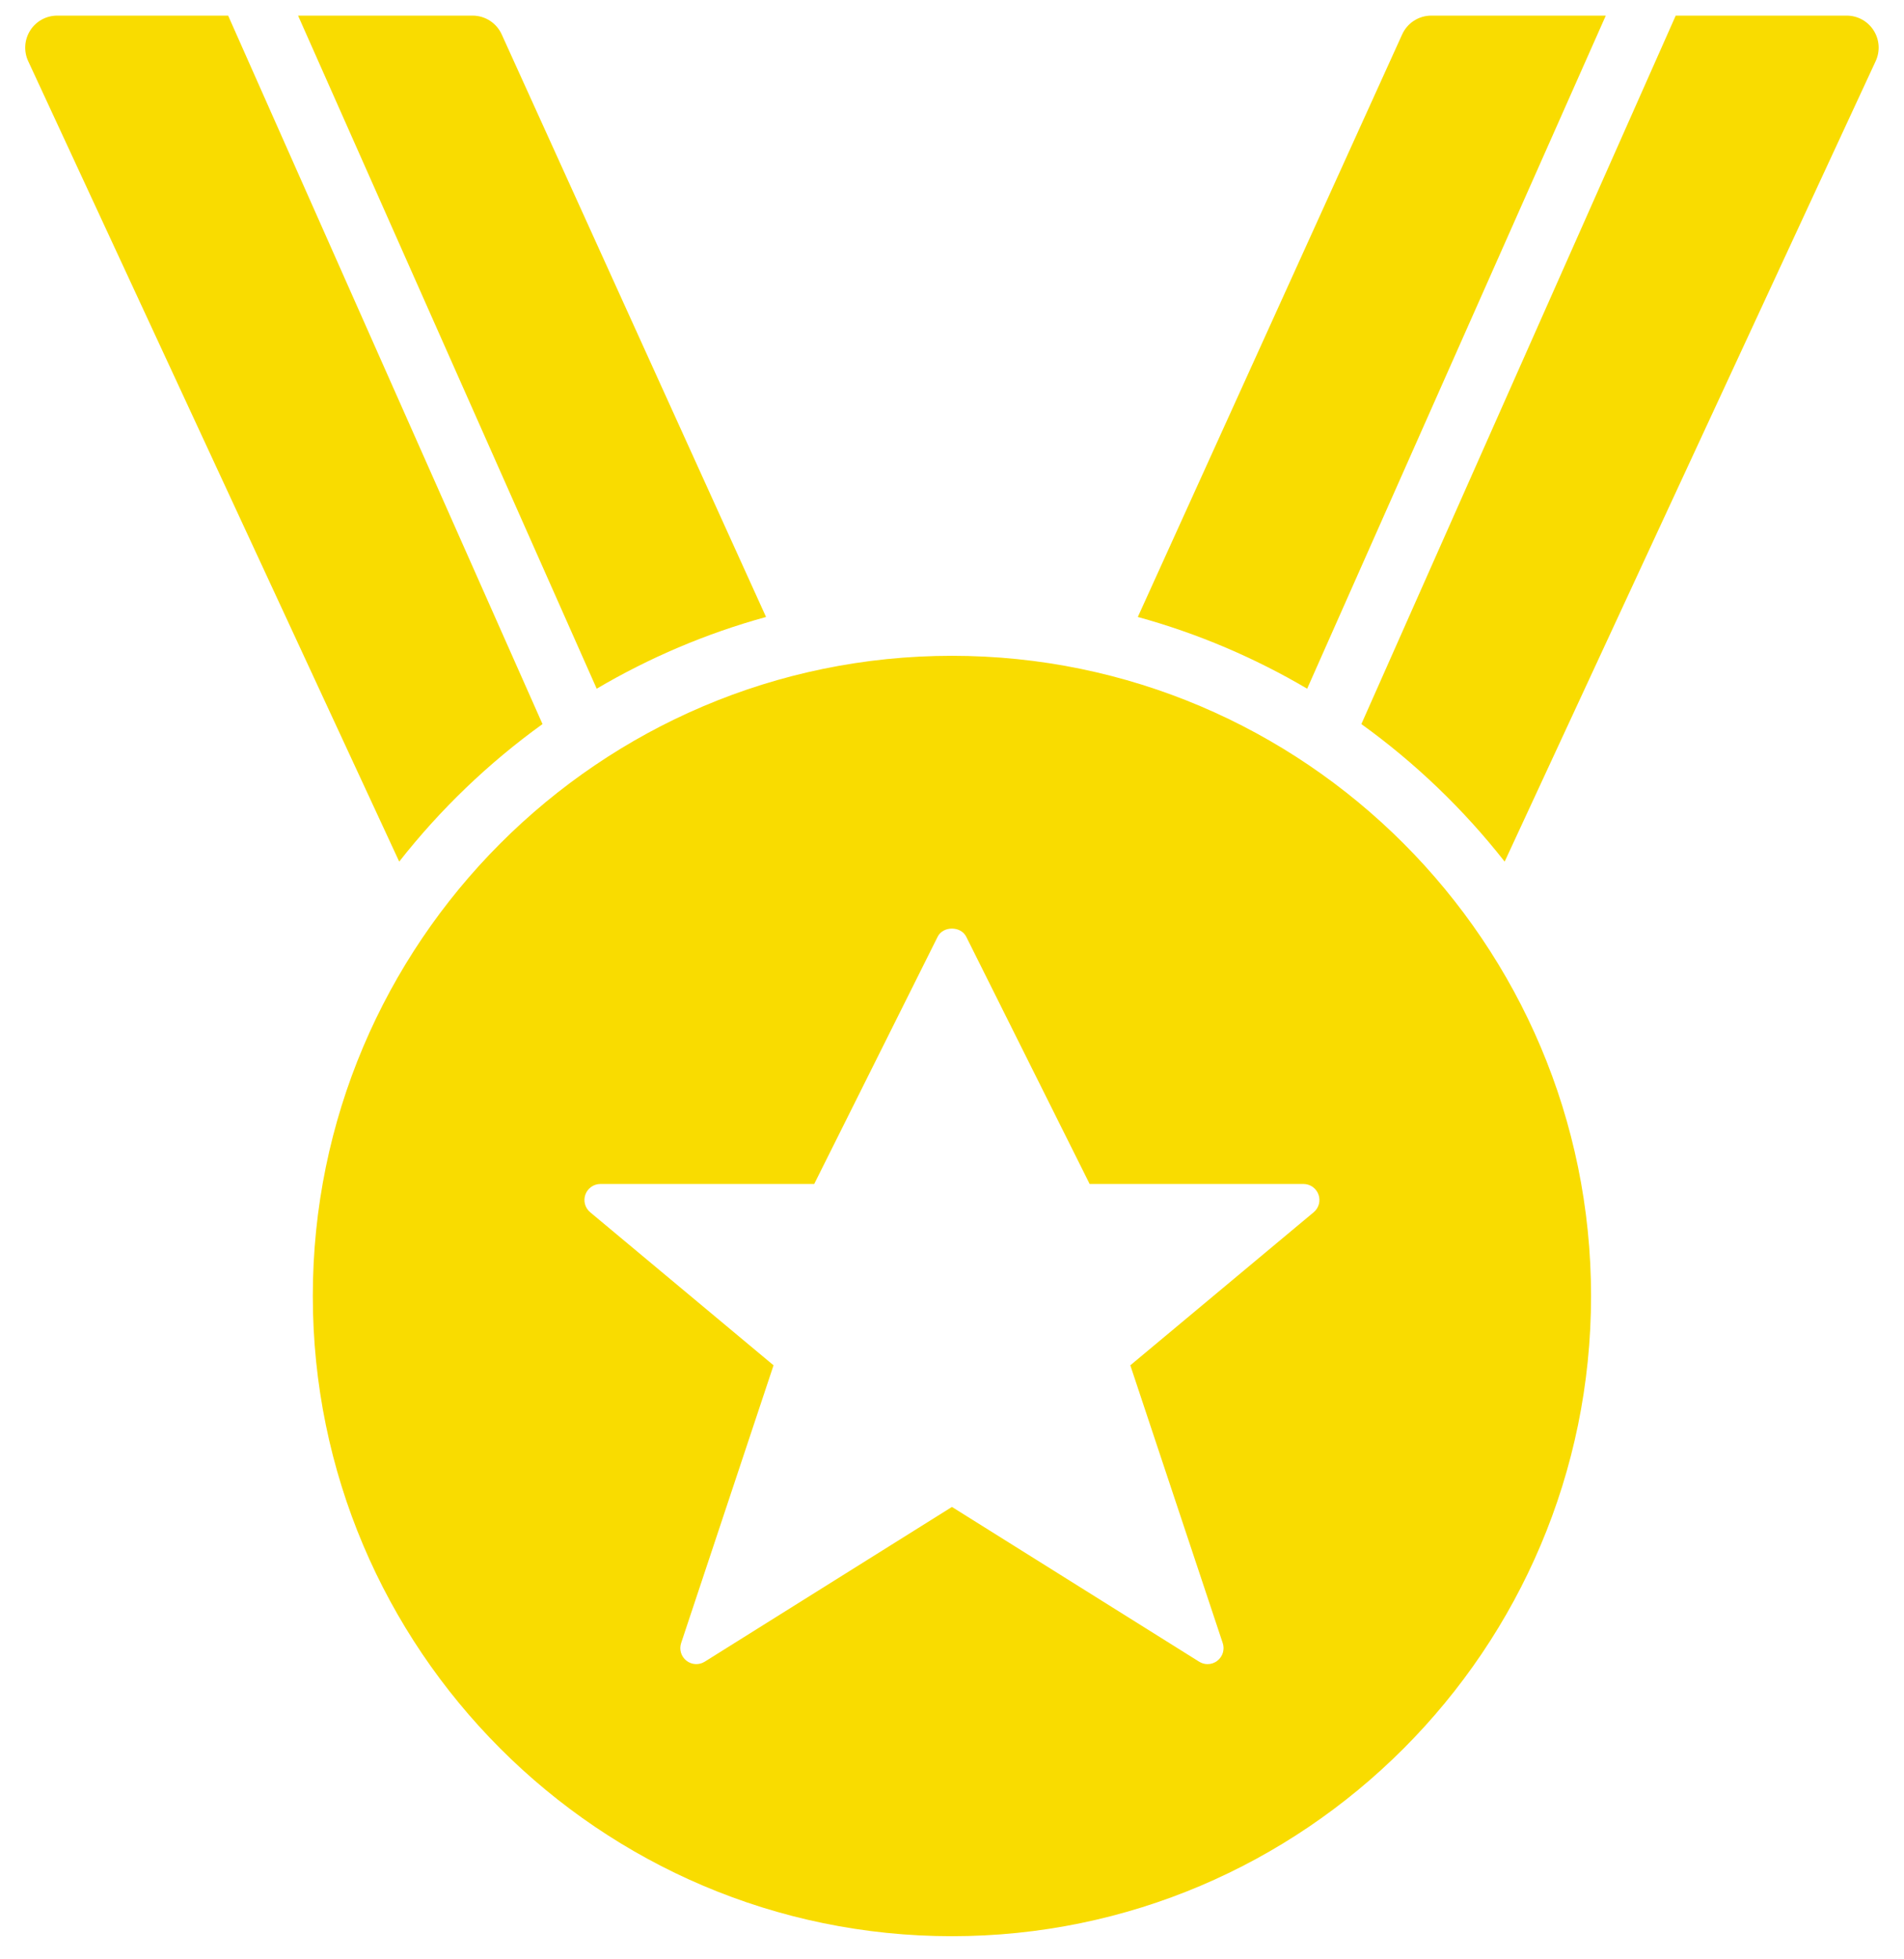 <svg 
 xmlns="http://www.w3.org/2000/svg"
 xmlns:xlink="http://www.w3.org/1999/xlink"
 width="69px" height="71px">
<path fill-rule="evenodd"  fill="rgb(249, 220, 0)"
 d="M67.974,2.214 L54.528,31.222 C53.040,29.327 51.292,27.648 49.335,26.238 L60.727,0.566 L66.923,0.566 C67.319,0.566 67.687,0.768 67.899,1.102 C68.113,1.436 68.140,1.855 67.974,2.214 ZM41.234,22.357 L50.814,1.246 C51.002,0.832 51.414,0.566 51.868,0.566 L58.193,0.566 L47.371,24.956 C45.468,23.835 43.409,22.955 41.234,22.357 ZM57.659,46.963 C57.659,59.755 47.268,70.161 34.498,70.161 C21.727,70.161 11.336,59.755 11.336,46.963 C11.336,34.171 21.727,23.764 34.498,23.764 C47.268,23.764 57.659,34.171 57.659,46.963 ZM47.781,43.286 C47.698,43.056 47.480,42.903 47.236,42.903 L39.488,42.903 L35.016,33.944 C34.819,33.551 34.176,33.551 33.980,33.944 L29.507,42.903 L21.759,42.903 C21.515,42.903 21.298,43.056 21.214,43.286 C21.131,43.515 21.201,43.772 21.388,43.928 L28.033,49.474 L24.684,59.539 C24.607,59.771 24.683,60.026 24.875,60.177 C25.066,60.328 25.333,60.344 25.540,60.213 L34.498,54.606 L43.455,60.213 C43.549,60.272 43.656,60.302 43.762,60.302 C43.889,60.302 44.016,60.260 44.120,60.177 C44.312,60.026 44.389,59.771 44.311,59.539 L40.962,49.474 L47.607,43.928 C47.794,43.772 47.864,43.515 47.781,43.286 ZM10.802,0.566 L17.127,0.566 C17.581,0.566 17.993,0.832 18.181,1.246 L27.761,22.357 C25.586,22.955 23.527,23.835 21.624,24.956 L10.802,0.566 ZM14.467,31.222 L1.021,2.214 C0.855,1.855 0.883,1.436 1.096,1.102 C1.308,0.768 1.677,0.566 2.072,0.566 L8.268,0.566 L19.660,26.238 C17.703,27.648 15.955,29.327 14.467,31.222 Z"/>
</svg>